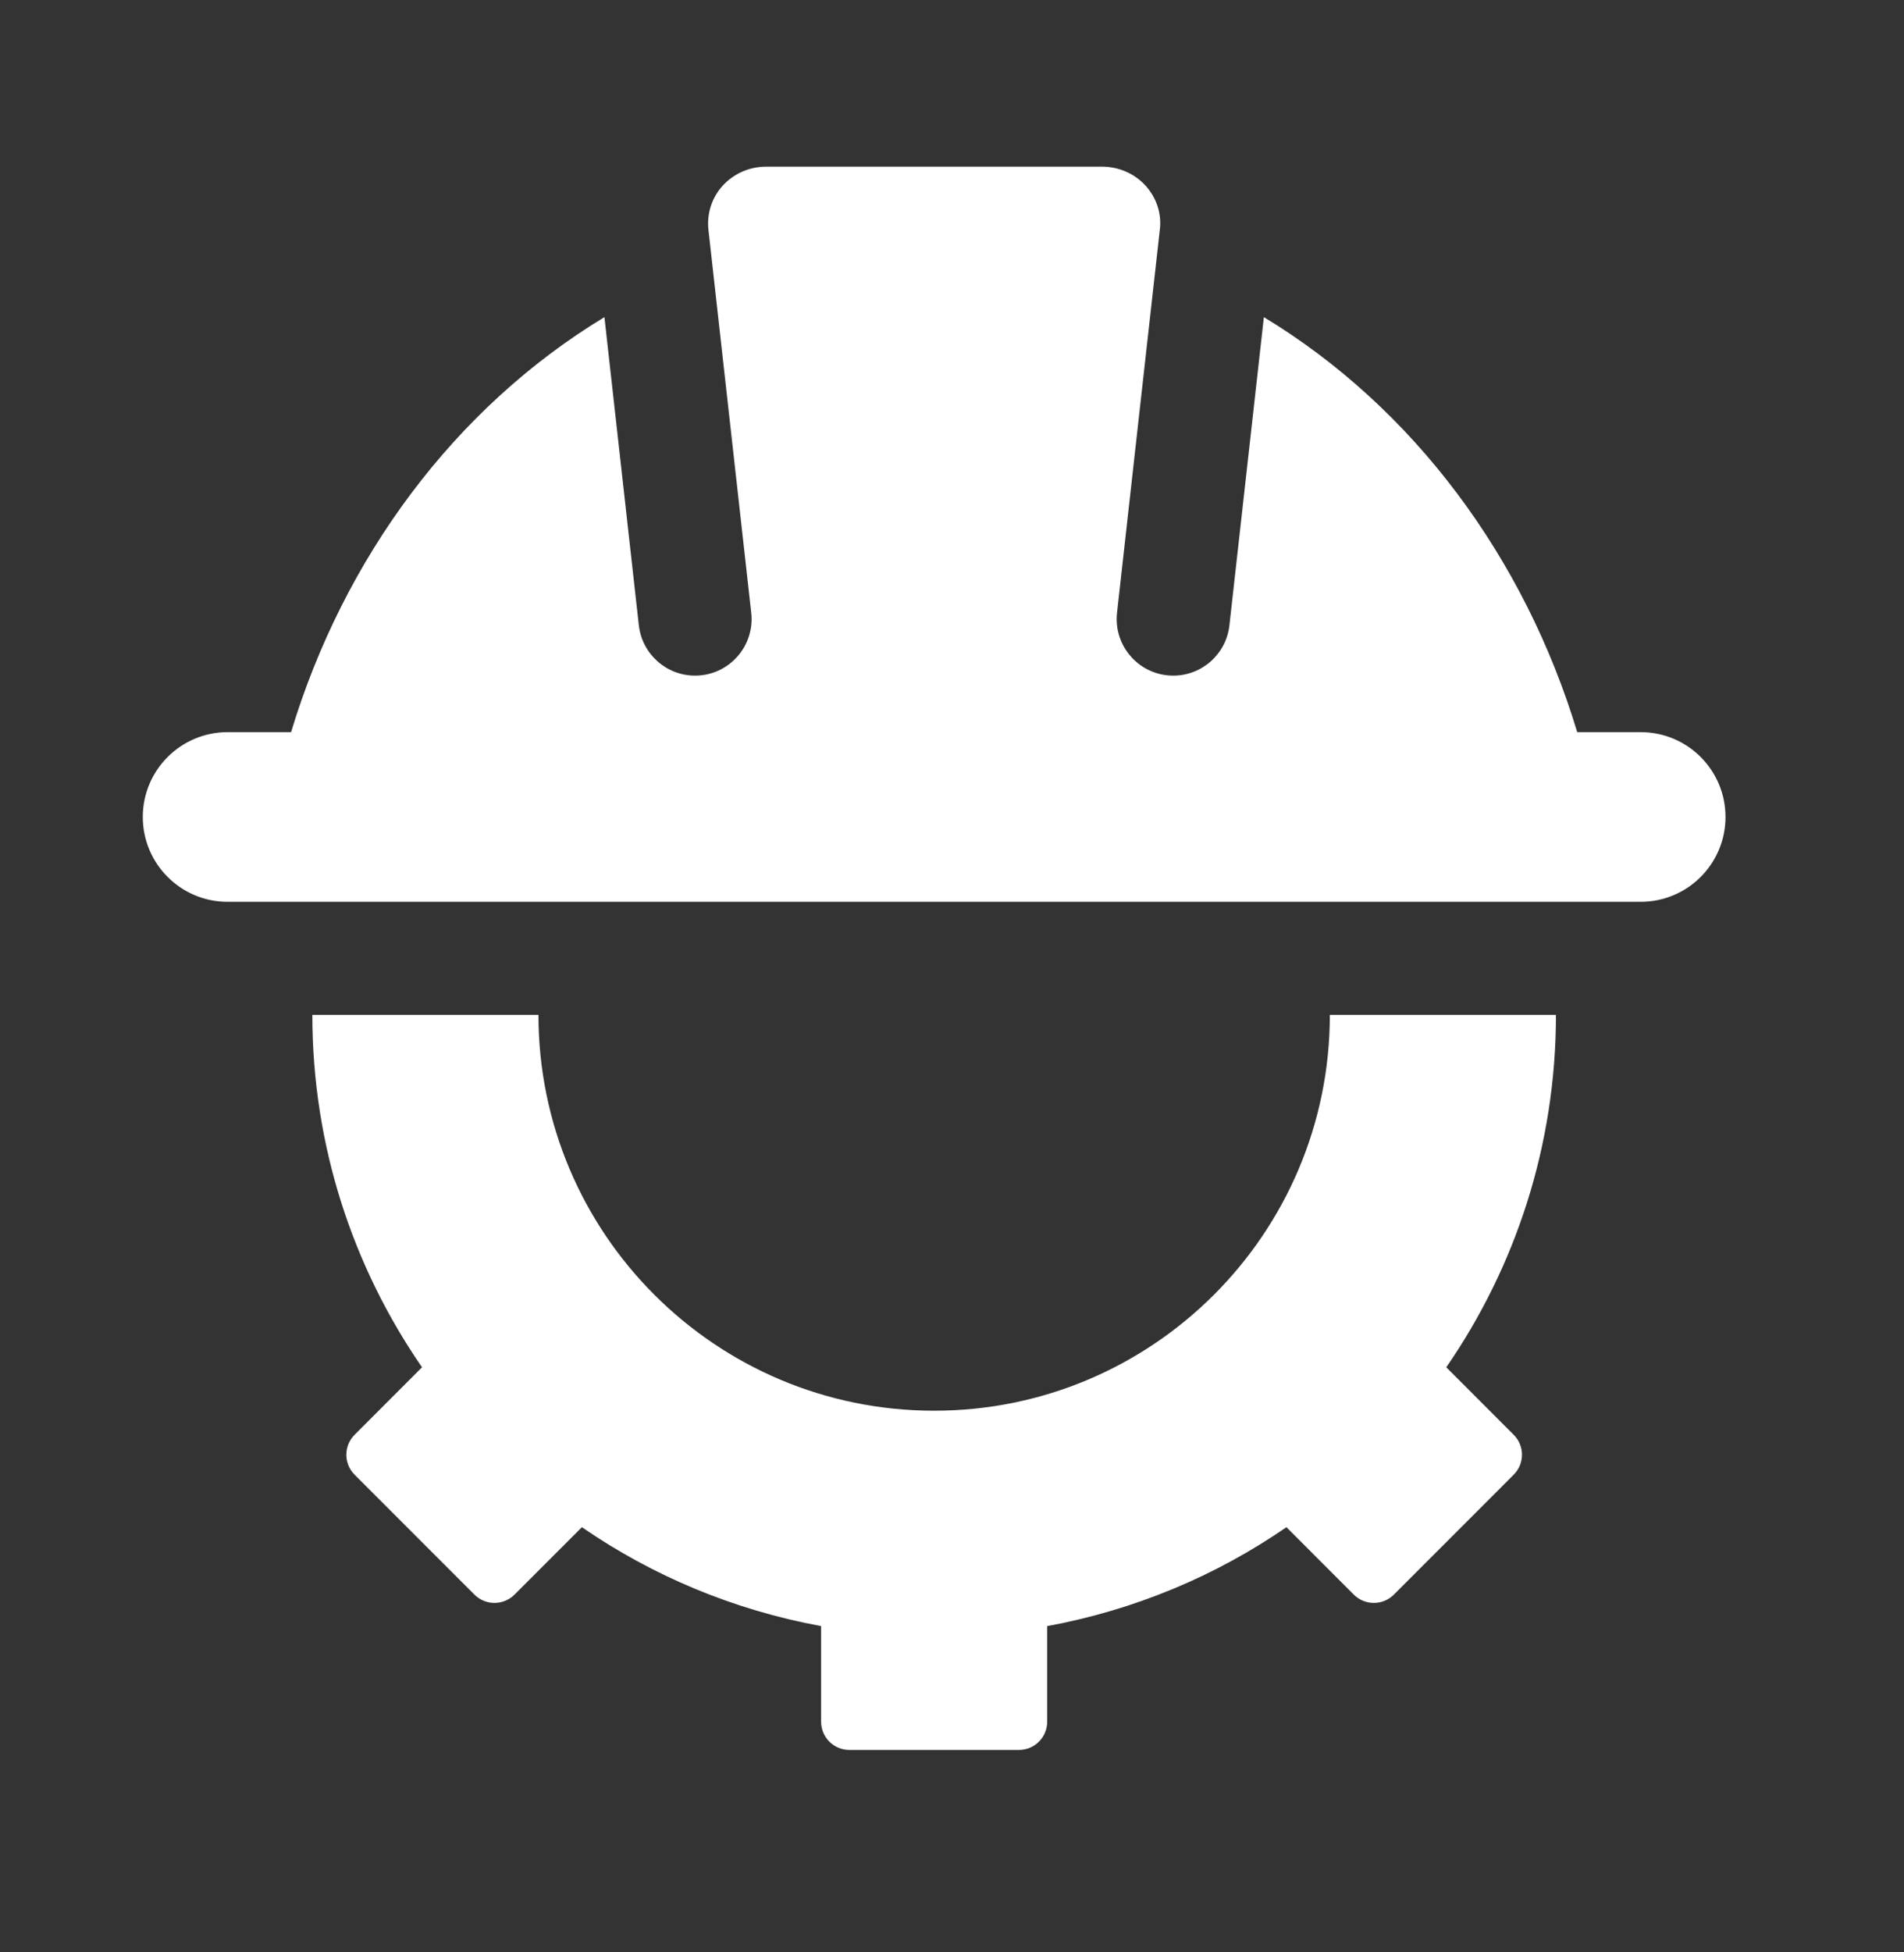 <svg width="40" height="41" viewBox="0 0 40 41" fill="none" xmlns="http://www.w3.org/2000/svg">
<rect x="0" y="0" width="40" height="41" fill="#333333" stroke="none"/>
<path d="M32.688 21.312C32.688 24.062 31.835 26.609 30.384 28.713L31.8 30.13C32.032 30.361 32.032 30.738 31.8 30.969L29.282 33.488C29.05 33.719 28.674 33.719 28.442 33.488L27.026 32.071C25.544 33.093 23.838 33.81 22 34.148V36.155C22 36.483 21.734 36.749 21.406 36.749H17.844C17.516 36.749 17.25 36.483 17.25 36.155V34.148C15.412 33.81 13.707 33.093 12.225 32.071L10.808 33.488C10.576 33.719 10.2 33.719 9.968 33.488L7.45 30.969C7.218 30.738 7.218 30.361 7.45 30.13L8.866 28.713C7.415 26.609 6.562 24.062 6.562 21.312H11.312C11.312 25.903 15.034 29.625 19.625 29.625C24.216 29.625 27.938 25.903 27.938 21.312H32.688Z" fill="white"/>
<path d="M36.25 17.156C36.25 18.14 35.452 18.938 34.469 18.938H4.781C3.798 18.938 3 18.14 3 17.156C3 16.173 3.798 15.375 4.781 15.375H6.115C7.222 11.712 9.55 8.566 12.698 6.66L13.421 13.132C13.489 13.733 13.997 14.188 14.602 14.188C15.31 14.188 15.861 13.572 15.782 12.868L14.882 4.816C14.848 4.483 14.956 4.15 15.178 3.904C15.411 3.647 15.743 3.5 16.095 3.5H23.155C23.506 3.5 23.839 3.647 24.071 3.904C24.294 4.151 24.402 4.479 24.369 4.796L23.467 12.868C23.389 13.572 23.939 14.188 24.648 14.188C25.253 14.188 25.761 13.733 25.828 13.132L26.552 6.66C29.7 8.566 32.028 11.712 33.135 15.375H34.469C35.452 15.375 36.25 16.173 36.25 17.156Z" fill="white"/>
</svg>
